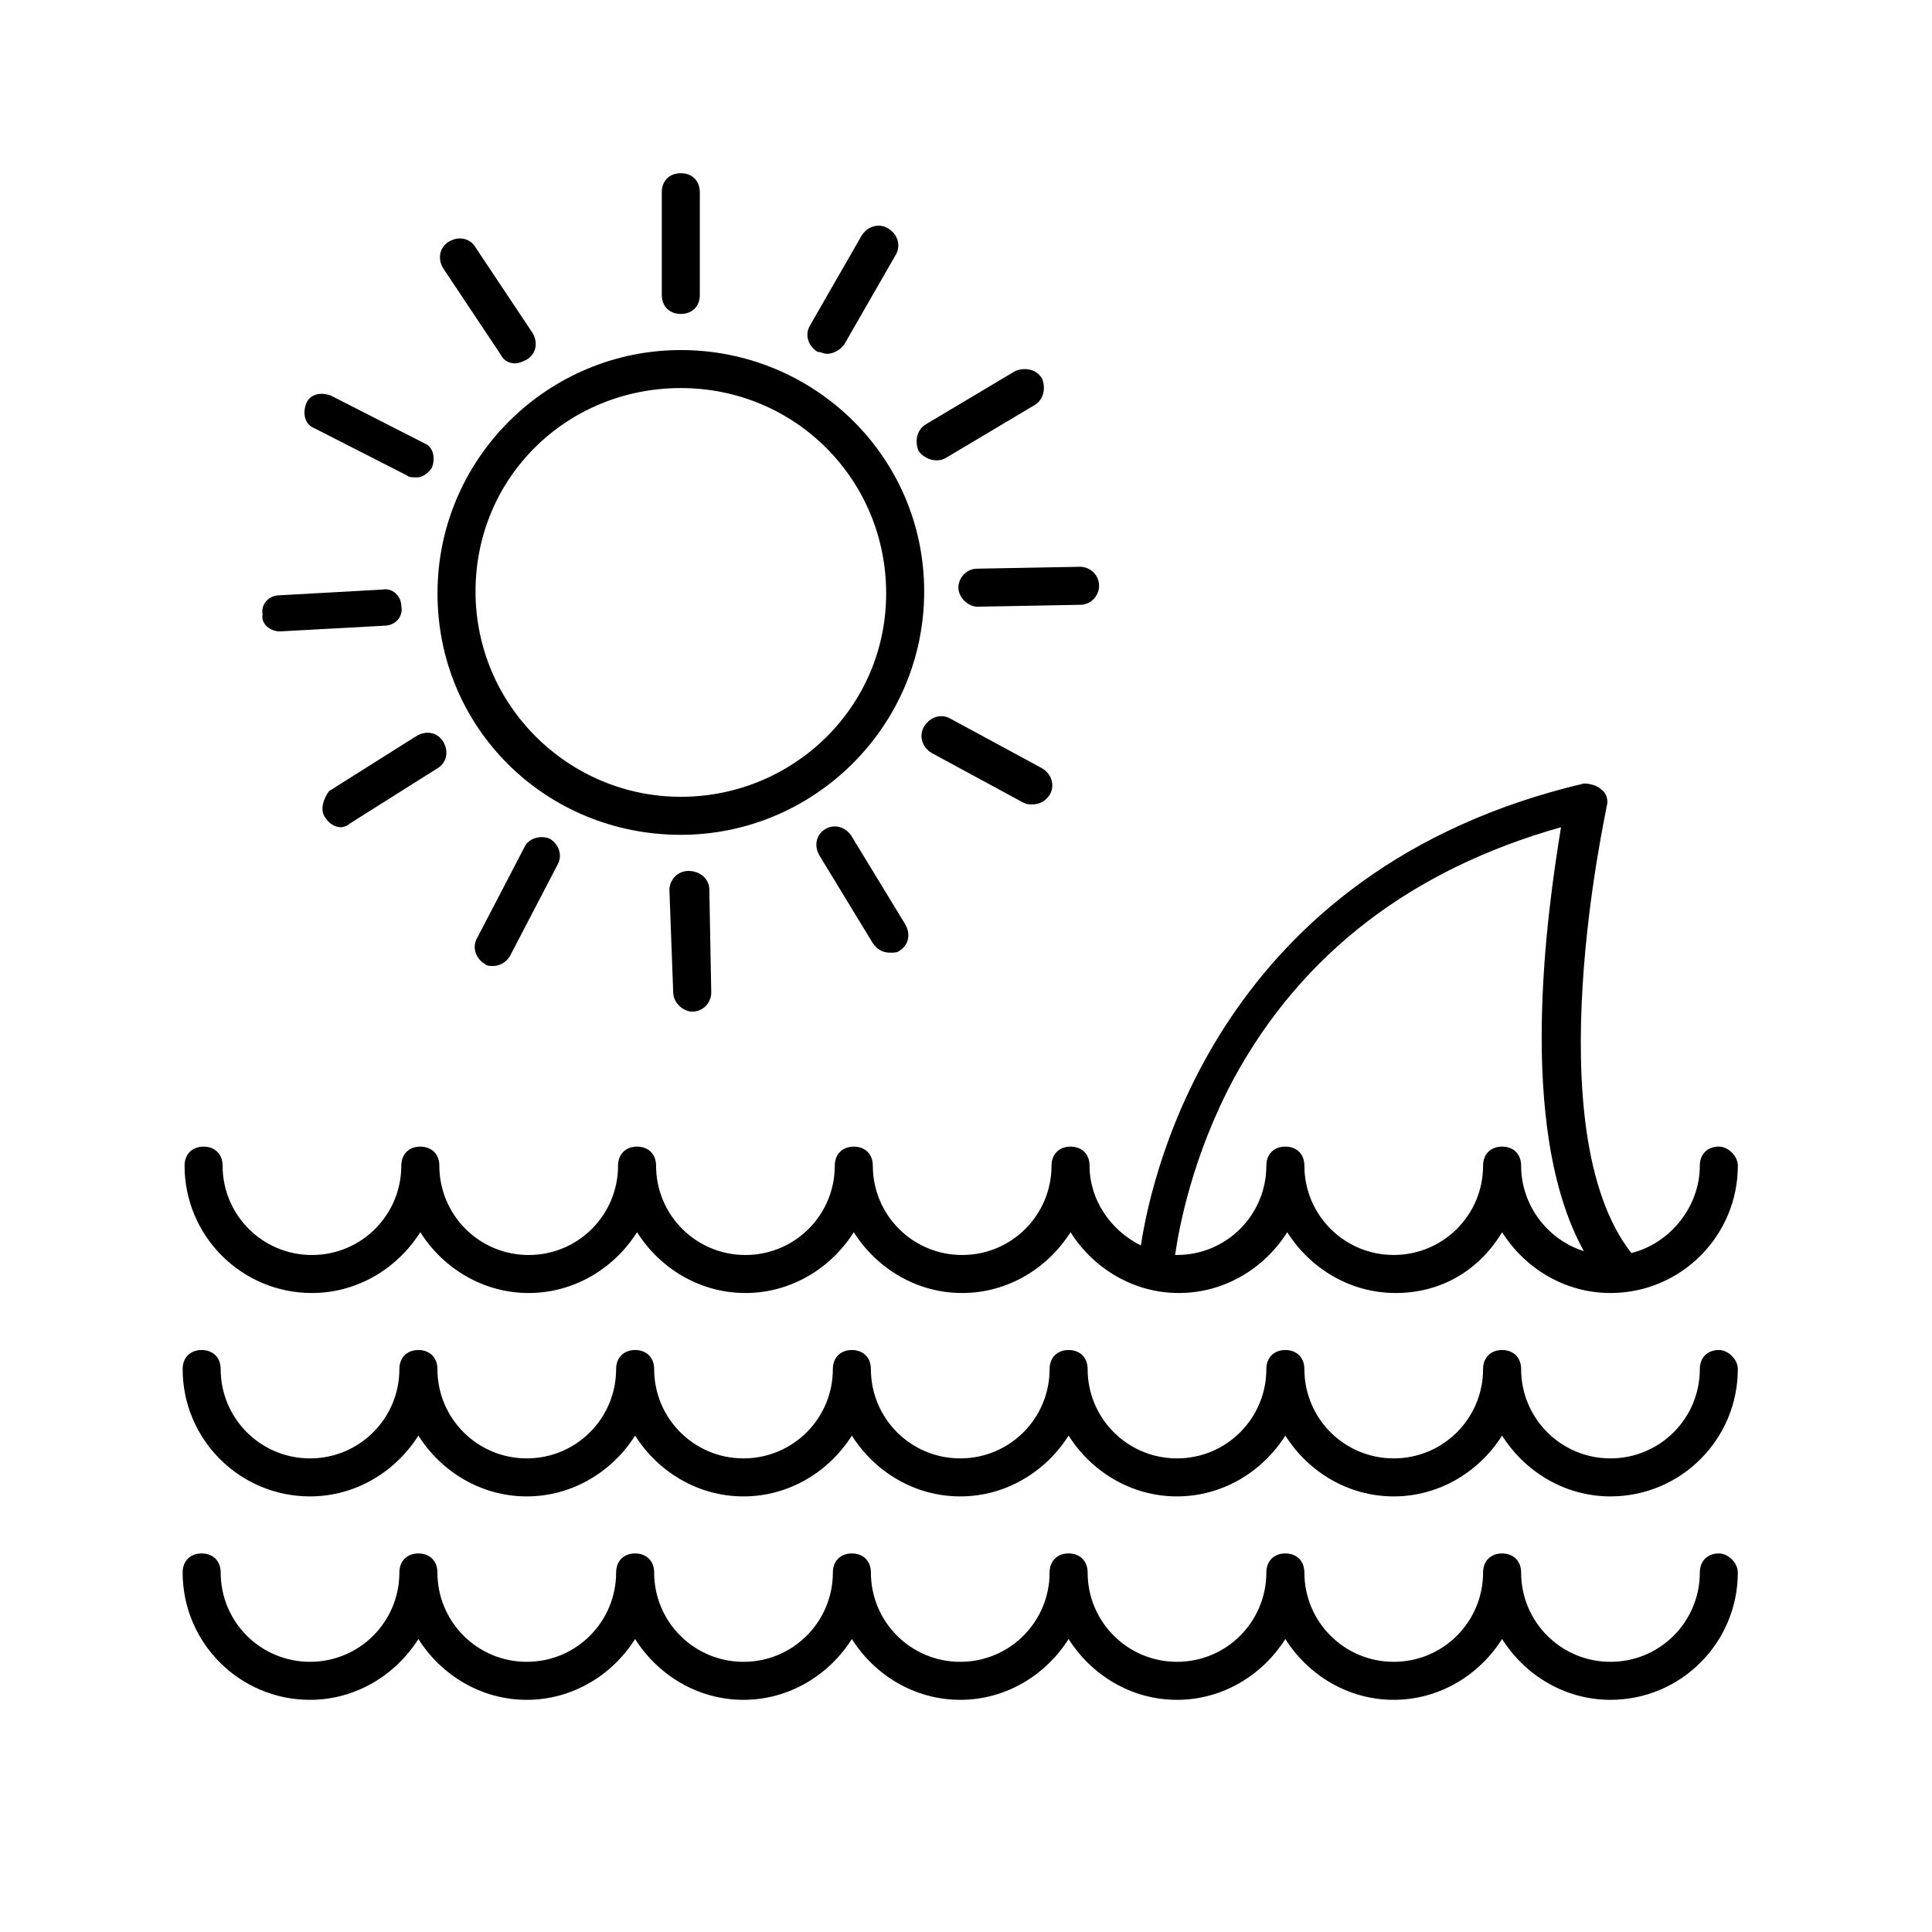 <?xml version="1.0" encoding="UTF-8"?>
<!-- The Best Svg Icon site in the world: iconSvg.co, Visit us! https://iconsvg.co -->
<svg fill="#000000" width="800px" height="800px" version="1.1" viewBox="144 144 512 512" xmlns="http://www.w3.org/2000/svg">
 <g>
  <path d="m324.43 236.77c-35.266 0-64.488 28.719-64.488 64.488 0.004 35.77 28.719 63.98 64.488 63.98 35.266 0 64.488-28.719 64.488-64.488 0-35.77-29.219-63.98-64.488-63.98zm0 118.39c-29.727 0-54.41-24.184-54.41-54.41 0-30.23 24.184-53.91 54.41-53.91 30.23 0 54.41 24.184 54.41 54.41 0.004 30.23-24.684 53.91-54.41 53.91z"/>
  <path d="m329.46 222.15v-27.203c0-3.023-2.016-5.039-5.039-5.039-3.023 0-5.039 2.016-5.039 5.039v27.207c0 3.023 2.016 5.039 5.039 5.039 3.023-0.004 5.039-2.019 5.039-5.043z"/>
  <path d="m363.22 237.77c1.512 0 3.527-1.008 4.535-2.519l13.602-23.68c1.512-2.519 0.504-5.543-2.016-7.055-2.519-1.512-5.543-0.504-7.055 2.016l-13.602 23.68c-1.512 2.519-0.504 5.543 2.016 7.055 1.012 0 1.512 0.504 2.519 0.504z"/>
  <path d="m391.94 265.98c1.008 0 1.512 0 2.519-0.504l23.68-14.105c2.519-1.512 3.023-4.535 2.016-7.055-1.512-2.519-4.535-3.023-7.055-2.016l-23.68 14.105c-2.519 1.512-3.023 4.535-2.016 7.055 1.008 1.512 3.023 2.519 4.535 2.519z"/>
  <path d="m435.27 299.24c0-3.023-2.519-5.039-5.039-5.039l-27.207 0.504c-3.023 0-5.039 2.519-5.039 5.039 0 2.519 2.519 5.039 5.039 5.039l27.207-0.504c3.023-0.004 5.039-2.523 5.039-5.039z"/>
  <path d="m390.93 343.57 24.184 13.098c1.008 0.504 1.512 0.504 2.519 0.504 2.016 0 3.527-1.008 4.535-2.519 1.512-2.519 0.504-5.543-2.016-7.055l-24.184-13.094c-2.519-1.512-5.543-0.504-7.055 2.016-1.512 2.519-0.504 5.539 2.016 7.051z"/>
  <path d="m362.71 363.72c-2.519 1.512-3.023 4.535-1.512 7.055l14.105 23.176c1.008 1.512 2.519 2.519 4.535 2.519 1.008 0 2.016 0 2.519-0.504 2.519-1.512 3.023-4.535 1.512-7.055l-14.105-23.176c-1.512-2.519-4.535-3.527-7.055-2.016z"/>
  <path d="m326.44 374.81c-3.023 0-5.039 2.519-5.039 5.039l1.008 27.207c0 2.519 2.519 5.039 5.039 5.039 3.023 0 5.039-2.519 5.039-5.039l-0.504-27.207c0-3.023-2.519-5.039-5.543-5.039z"/>
  <path d="m283.11 368.26-12.594 24.184c-1.512 2.519-0.504 5.543 2.016 7.055 0.504 0.504 1.512 0.504 2.016 0.504 2.016 0 3.527-1.008 4.535-2.519l12.594-24.184c1.512-2.519 0.504-5.543-2.016-7.055-2.519-1.008-5.543 0-6.551 2.016z"/>
  <path d="m230.21 360.7c1.008 1.512 2.519 2.519 4.031 2.519 1.008 0 2.016-0.504 2.519-1.008l23.176-14.609c2.519-1.512 3.023-4.535 1.512-7.055s-4.535-3.023-7.055-1.512l-23.176 14.609c-1.512 2.016-2.519 5.039-1.008 7.055z"/>
  <path d="m218.12 311.33 27.711-1.512c3.023 0 5.039-2.519 4.535-5.039 0-3.023-2.519-5.039-5.039-4.535l-27.207 1.512c-3.023 0-5.039 2.519-4.535 5.039-0.504 2.519 2.016 4.535 4.535 4.535z"/>
  <path d="m258.43 268c1.008-2.519 0.504-5.543-2.016-6.551l-24.688-12.594c-2.519-1.008-5.543-0.504-6.551 2.016-1.008 2.519-0.504 5.543 2.016 6.551l24.688 12.594c0.504 0.504 1.512 0.504 2.519 0.504 1.512 0 3.023-1.008 4.031-2.519z"/>
  <path d="m280.59 240.29c1.008 0 2.016-0.504 3.023-1.008 2.519-1.512 3.023-4.535 1.512-7.055l-15.113-22.672c-1.512-2.519-4.535-3.023-7.055-1.512-2.519 1.512-3.023 4.535-1.512 7.055l15.113 22.672c1.012 2.016 2.523 2.519 4.031 2.519z"/>
  <path d="m599.51 447.86c-3.023 0-5.039 2.016-5.039 5.039 0 11.082-8.062 20.656-18.137 23.176-25.695-32.746-6.551-117.39-6.551-118.39 0.504-1.512 0-3.527-1.512-4.535-1.008-1.008-3.023-1.512-4.535-1.512-96.227 22.672-114.36 102.27-117.39 122.43-8.062-4.031-13.602-12.09-13.602-21.16 0-3.023-2.016-5.039-5.039-5.039-3.023 0-5.039 2.016-5.039 5.039 0 13.098-10.578 23.68-23.68 23.68-13.098 0-23.68-10.578-23.68-23.68 0-3.023-2.016-5.039-5.039-5.039-3.023 0-5.039 2.016-5.039 5.039 0 13.098-10.578 23.68-23.68 23.68-13.098 0-23.68-10.578-23.68-23.68 0-3.023-2.016-5.039-5.039-5.039-3.023 0-5.039 2.016-5.039 5.039 0 13.098-10.578 23.68-23.68 23.68-13.098 0-23.68-10.578-23.68-23.68 0-3.023-2.016-5.039-5.039-5.039-3.023 0-5.039 2.016-5.039 5.039 0 13.098-10.578 23.68-23.68 23.68-13.098 0-23.68-10.578-23.68-23.68 0-3.023-2.016-5.039-5.039-5.039-3.023 0-5.039 2.016-5.039 5.039 0 18.641 15.113 33.754 33.754 33.754 12.09 0 22.672-6.551 28.719-16.121 6.047 9.574 16.625 16.121 28.719 16.121 12.09 0 22.672-6.551 28.719-16.121 6.047 9.574 16.625 16.121 28.719 16.121 12.09 0 22.672-6.551 28.719-16.121 6.047 9.574 16.625 16.121 28.719 16.121 12.09 0 22.672-6.551 28.719-16.121 6.047 9.574 16.625 16.121 28.719 16.121 12.09 0 22.672-6.551 28.719-16.121 6.047 9.574 16.625 16.121 28.719 16.121 12.09 0 22.168-6.043 28.215-16.121 6.047 9.574 16.625 16.121 28.719 16.121 18.641 0 33.754-15.113 33.754-33.754 0-2.519-2.519-5.039-5.039-5.039zm-52.398 5.039c0-3.023-2.016-5.039-5.039-5.039-3.023 0-5.039 2.016-5.039 5.039 0 13.098-10.578 23.68-23.68 23.68-13.098 0-23.68-10.578-23.68-23.68 0-3.023-2.016-5.039-5.039-5.039-3.023 0-5.039 2.016-5.039 5.039 0 13.098-10.578 23.68-23.68 23.68h-0.504c1.008-7.055 4.535-26.199 15.617-46.855 18.137-33.25 47.359-55.418 86.656-66.504-3.519 21.664-12.086 79.605 6.055 112.35-9.574-3.023-16.629-12.094-16.629-22.672z"/>
  <path d="m599.51 501.77c-3.023 0-5.039 2.016-5.039 5.039 0 13.098-10.578 23.68-23.68 23.68-13.098 0-23.68-10.578-23.68-23.68 0-3.023-2.016-5.039-5.039-5.039-3.023 0-5.039 2.016-5.039 5.039 0 13.098-10.578 23.68-23.68 23.68-13.098 0-23.68-10.578-23.68-23.68 0-3.023-2.016-5.039-5.039-5.039-3.023 0-5.039 2.016-5.039 5.039 0 13.098-10.578 23.68-23.68 23.68-13.098 0-23.68-10.578-23.68-23.68 0-3.023-2.016-5.039-5.039-5.039-3.023 0-5.039 2.016-5.039 5.039 0 13.098-10.578 23.68-23.68 23.68-13.098 0-23.68-10.578-23.68-23.68 0-3.023-2.016-5.039-5.039-5.039-3.023 0-5.039 2.016-5.039 5.039 0 13.098-10.578 23.68-23.68 23.68-13.098 0-23.68-10.578-23.68-23.68 0-3.023-2.016-5.039-5.039-5.039-3.023 0-5.039 2.016-5.039 5.039 0 13.098-10.578 23.68-23.68 23.68-13.098 0-23.68-10.578-23.68-23.68 0-3.023-2.016-5.039-5.039-5.039-3.023 0-5.039 2.016-5.039 5.039 0 13.098-10.578 23.68-23.68 23.68-13.098 0-23.68-10.578-23.68-23.68 0-3.023-2.016-5.039-5.039-5.039-3.023 0-5.039 2.016-5.039 5.039 0 18.641 15.113 33.754 33.754 33.754 12.09 0 22.672-6.551 28.719-16.121 6.047 9.574 16.625 16.121 28.719 16.121 12.09 0 22.672-6.551 28.719-16.121 6.047 9.574 16.625 16.121 28.719 16.121 12.09 0 22.672-6.551 28.719-16.121 6.047 9.574 16.625 16.121 28.719 16.121 12.09 0 22.672-6.551 28.719-16.121 6.047 9.574 16.625 16.121 28.719 16.121 12.09 0 22.672-6.551 28.719-16.121 6.047 9.574 16.625 16.121 28.719 16.121 12.09 0 22.672-6.551 28.719-16.121 6.047 9.574 16.625 16.121 28.719 16.121 18.641 0 33.754-15.113 33.754-33.754 0.008-2.523-2.512-5.039-5.031-5.039z"/>
  <path d="m599.51 555.68c-3.023 0-5.039 2.016-5.039 5.039 0 13.098-10.578 23.68-23.68 23.68-13.098 0-23.68-10.578-23.68-23.68 0-3.023-2.016-5.039-5.039-5.039-3.023 0-5.039 2.016-5.039 5.039 0 13.098-10.578 23.68-23.68 23.68-13.098 0-23.68-10.578-23.68-23.68 0-3.023-2.016-5.039-5.039-5.039-3.023 0-5.039 2.016-5.039 5.039 0 13.098-10.578 23.68-23.68 23.68-13.098 0-23.68-10.578-23.68-23.68 0-3.023-2.016-5.039-5.039-5.039-3.023 0-5.039 2.016-5.039 5.039 0 13.098-10.578 23.68-23.68 23.68-13.098 0-23.68-10.578-23.68-23.68 0-3.023-2.016-5.039-5.039-5.039-3.023 0-5.039 2.016-5.039 5.039 0 13.098-10.578 23.68-23.68 23.68-13.098 0-23.68-10.578-23.68-23.68 0-3.023-2.016-5.039-5.039-5.039-3.023 0-5.039 2.016-5.039 5.039 0 13.098-10.578 23.68-23.68 23.68-13.098 0-23.68-10.578-23.68-23.68 0-3.023-2.016-5.039-5.039-5.039-3.023 0-5.039 2.016-5.039 5.039 0 13.098-10.578 23.68-23.68 23.68-13.098 0-23.68-10.578-23.68-23.68 0-3.023-2.016-5.039-5.039-5.039-3.023 0-5.039 2.016-5.039 5.039 0 18.641 15.113 33.754 33.754 33.754 12.09 0 22.672-6.551 28.719-16.121 6.047 9.574 16.625 16.121 28.719 16.121 12.09 0 22.672-6.551 28.719-16.121 6.047 9.574 16.625 16.121 28.719 16.121 12.09 0 22.672-6.551 28.719-16.121 6.047 9.574 16.625 16.121 28.719 16.121 12.09 0 22.672-6.551 28.719-16.121 6.047 9.574 16.625 16.121 28.719 16.121 12.09 0 22.672-6.551 28.719-16.121 6.047 9.574 16.625 16.121 28.719 16.121 12.09 0 22.672-6.551 28.719-16.121 6.047 9.574 16.625 16.121 28.719 16.121 18.641 0 33.754-15.113 33.754-33.754 0.008-2.519-2.512-5.039-5.031-5.039z"/>
 </g>
</svg>